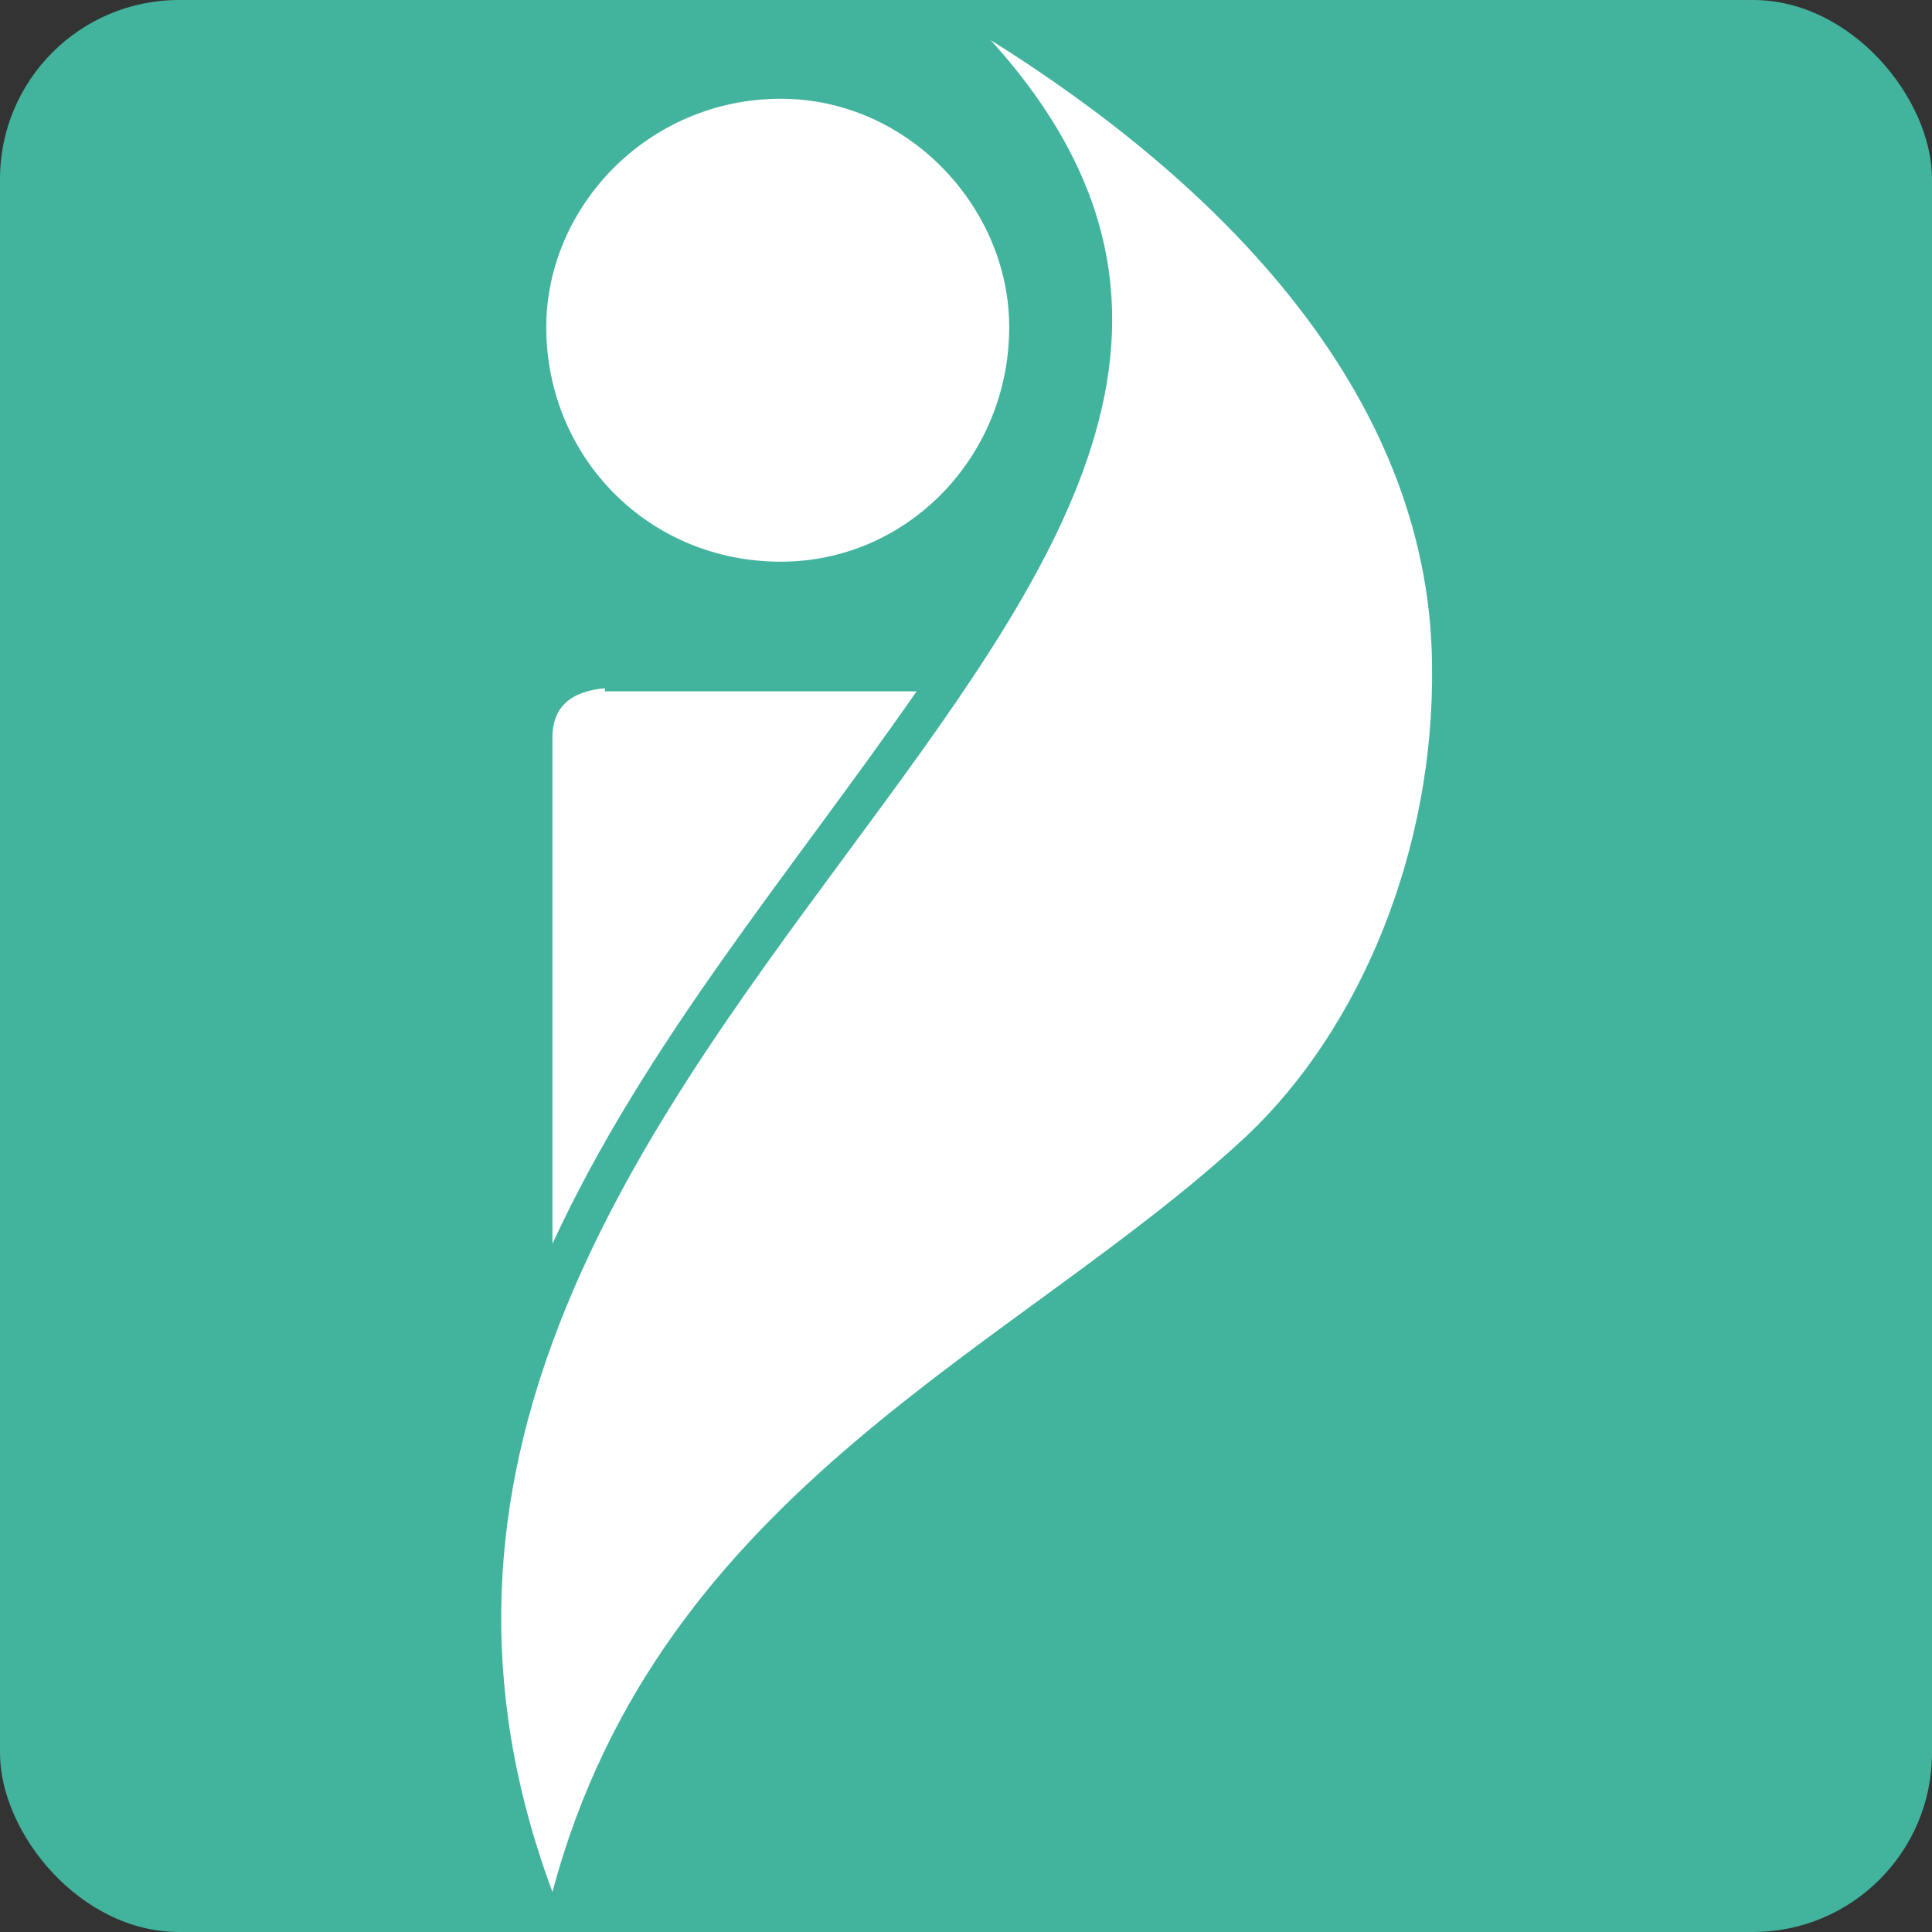 <?xml version="1.0" encoding="UTF-8"?> <svg xmlns="http://www.w3.org/2000/svg" xmlns:xlink="http://www.w3.org/1999/xlink" xmlns:xodm="http://www.corel.com/coreldraw/odm/2003" xml:space="preserve" width="0.144in" height="0.144in" version="1.1" style="shape-rendering:geometricPrecision; text-rendering:geometricPrecision; image-rendering:optimizeQuality; fill-rule:evenodd; clip-rule:evenodd" viewBox="0 0 6.26 6.26"><rect x="0" y="0" width="6.26" height="6.26" fill="#333333" stroke="none"/> <defs> <style type="text/css"> &#13; .fil0 {fill:#42B39D}&#13; .fil1 {fill:white}&#13; .fil2 {fill:white;fill-rule:nonzero}&#13; </style> </defs> <g id="Layer_x0020_1">  <g id="_2336766536256"> <rect class="fil0" width="6.26" height="6.26" rx="0.58" ry="0.58"></rect> <g> <path class="fil1" d="M1.96 2.24l1.01 0c-0.41,0.59 -0.88,1.14 -1.18,1.79l0 -1.64c0,-0.1 0.06,-0.15 0.17,-0.16z"></path> <path class="fil2" d="M2.53 1.82c0.41,0 0.74,-0.34 0.74,-0.76 0,-0.39 -0.33,-0.74 -0.74,-0.74 -0.43,0 -0.76,0.35 -0.76,0.74 0,0.42 0.33,0.76 0.76,0.76z"></path> <path class="fil1" d="M1.79 6.13c0.35,-1.31 1.51,-1.76 2.25,-2.45 0.37,-0.35 0.61,-0.93 0.6,-1.53 -0.01,-0.89 -0.71,-1.57 -1.43,-2.02 1.64,1.81 -2.44,3.26 -1.42,6z"></path> </g> </g> </g> </svg> 
